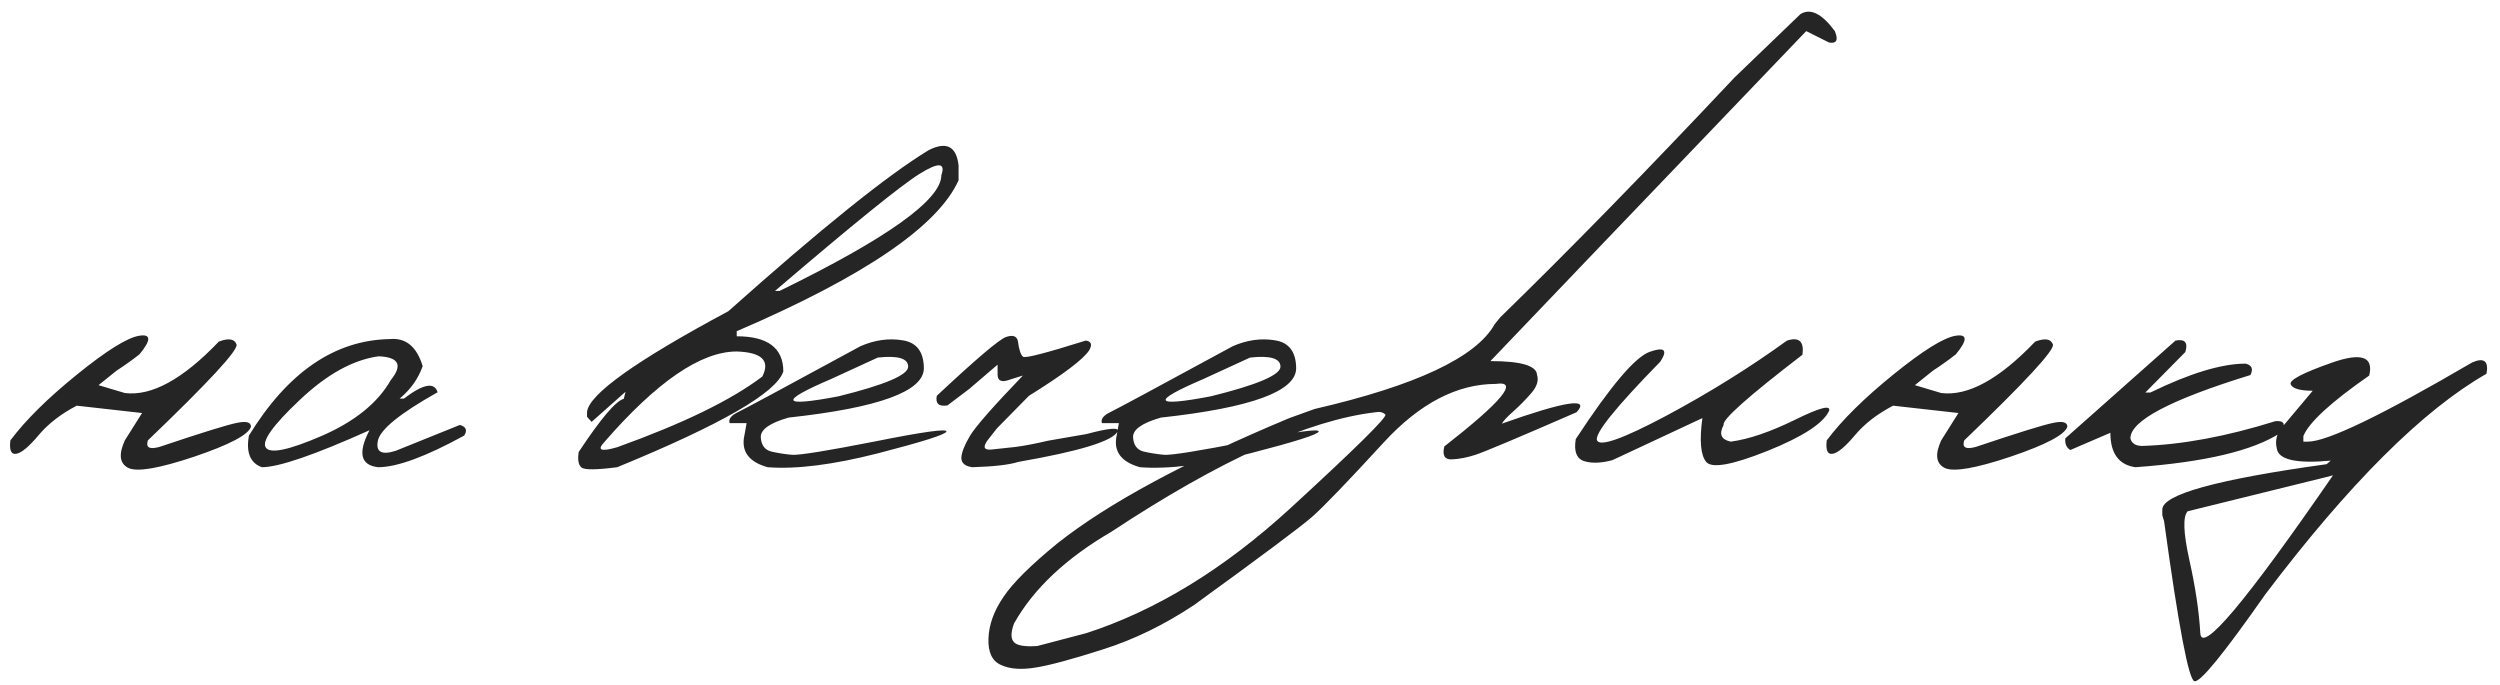 <?xml version="1.0" encoding="UTF-8"?> <svg xmlns="http://www.w3.org/2000/svg" width="241" height="66" viewBox="0 0 241 66" fill="none"><path d="M21.093 32.931C22.037 32.573 22.606 32.662 22.802 33.199C22.997 33.72 20.149 36.804 14.257 42.452C14.029 43.136 14.395 43.347 15.355 43.087C19.424 41.72 21.915 40.947 22.826 40.768C23.738 40.572 24.193 40.694 24.193 41.134C23.965 41.899 22.151 42.859 18.749 44.015C15.347 45.154 13.223 45.52 12.377 45.113C11.531 44.69 11.417 43.803 12.035 42.452L13.695 39.815L7.396 39.107C5.867 39.905 4.638 40.857 3.71 41.964C2.782 43.071 2.066 43.665 1.562 43.746C1.073 43.828 0.886 43.396 1 42.452C2.465 40.499 4.605 38.383 7.421 36.105C10.253 33.81 12.247 32.565 13.402 32.369C14.574 32.174 14.591 32.768 13.451 34.151C12.816 34.656 12.076 35.185 11.229 35.738L9.496 37.13L12.035 37.887C14.607 38.212 17.626 36.56 21.093 32.931ZM37.572 32.687C39.118 32.54 40.176 33.411 40.746 35.299C40.323 36.503 39.582 37.545 38.524 38.424H38.94C40.795 37.008 41.877 36.804 42.187 37.813C38.557 39.848 36.636 41.41 36.425 42.501C36.213 43.575 36.791 43.893 38.158 43.453L44.335 40.963C44.937 41.142 45.075 41.484 44.75 41.988C41.039 44.023 38.272 45.04 36.449 45.04C34.757 44.845 34.48 43.657 35.619 41.476C30.329 43.852 26.871 45.04 25.243 45.04C24.12 44.633 23.705 43.616 23.998 41.988C27.741 35.885 32.266 32.784 37.572 32.687ZM28.881 38.57C26.277 41.028 25.194 42.558 25.634 43.16C26.073 43.762 27.872 43.38 31.029 42.013C34.203 40.629 36.417 38.839 37.67 36.642C38.842 35.193 38.451 34.428 36.498 34.347C34.024 34.688 31.485 36.096 28.881 38.57ZM89.525 14.474C91.234 13.611 92.195 14.099 92.406 15.938V17.379C90.421 21.806 83.292 26.656 71.019 31.93V32.418C74.014 32.418 75.512 33.549 75.512 35.812C74.844 37.862 69.506 40.938 59.496 45.04C57.494 45.3 56.347 45.309 56.054 45.065C55.761 44.82 55.671 44.324 55.785 43.575C57.917 40.352 59.366 38.644 60.131 38.448L60.302 37.765L57.03 40.67L56.591 40.182V39.693C56.802 37.984 61.343 34.754 70.214 30.001C79.117 22.058 85.554 16.883 89.525 14.474ZM74.706 28.048H75.145C85.546 22.97 90.746 19.251 90.746 16.891C91.169 15.67 90.478 15.621 88.671 16.744C86.88 17.851 82.226 21.619 74.706 28.048ZM58.251 42.623C57.519 43.404 57.934 43.567 59.496 43.111C65.844 40.833 70.507 38.562 73.485 36.3C74.267 34.77 73.445 33.964 71.019 33.883C67.569 33.883 63.313 36.796 58.251 42.623ZM82.958 33.37C84.341 32.768 85.701 32.581 87.035 32.809C88.37 33.02 89.045 33.915 89.061 35.494C89.061 37.724 84.716 39.311 76.024 40.255C74.201 40.776 73.306 41.41 73.339 42.159C73.388 42.908 73.721 43.364 74.34 43.526C74.975 43.673 75.642 43.779 76.342 43.844C77.058 43.893 79.735 43.461 84.374 42.55C89.013 41.622 91.299 41.305 91.234 41.598C91.186 41.874 88.988 42.574 84.643 43.697C80.313 44.804 76.765 45.252 73.998 45.04C72.143 44.519 71.402 43.469 71.776 41.891L71.972 40.792H70.336C70.206 40.401 70.482 40.043 71.166 39.718C71.866 39.376 75.796 37.26 82.958 33.37ZM80.102 36.544C75.04 38.709 75.284 39.262 80.834 38.204C85.31 37.097 87.548 36.145 87.548 35.348C87.548 34.55 86.571 34.257 84.618 34.469L80.102 36.544ZM96.972 32.491C97.623 32.263 98.005 32.385 98.119 32.857C98.233 33.72 98.404 34.233 98.632 34.395C98.876 34.542 100.886 34.021 104.662 32.833C105.199 32.898 105.313 33.207 105.004 33.761C104.451 34.623 102.514 36.088 99.193 38.155L96.117 41.28L95.141 42.525C94.734 43.144 94.888 43.412 95.605 43.331C96.337 43.25 97.094 43.168 97.875 43.087C98.672 42.989 99.739 42.786 101.073 42.477L104.735 41.842C106.933 41.256 107.934 41.175 107.738 41.598C107.25 42.525 104.06 43.502 98.168 44.527C97.305 44.804 95.824 44.975 93.725 45.04C93.025 44.942 92.675 44.641 92.675 44.137C92.691 43.632 92.968 42.924 93.505 42.013C94.058 41.101 95.759 39.164 98.607 36.202L97.362 36.593C96.549 36.902 96.15 36.723 96.166 36.056V35.152L93.432 37.496L91.332 39.083C90.502 39.213 90.16 38.904 90.307 38.155C94.099 34.607 96.321 32.719 96.972 32.491ZM118.847 33.37C120.23 32.768 121.589 32.581 122.924 32.809C124.258 33.02 124.934 33.915 124.95 35.494C124.95 37.724 120.604 39.311 111.913 40.255C110.09 40.776 109.195 41.41 109.228 42.159C109.276 42.908 109.61 43.364 110.229 43.526C110.863 43.673 111.531 43.779 112.23 43.844C112.947 43.893 115.624 43.461 120.263 42.55C124.901 41.622 127.188 41.305 127.123 41.598C127.074 41.874 124.877 42.574 120.531 43.697C116.202 44.804 112.654 45.252 109.887 45.04C108.031 44.519 107.291 43.469 107.665 41.891L107.86 40.792H106.225C106.094 40.401 106.371 40.043 107.055 39.718C107.755 39.376 111.685 37.26 118.847 33.37ZM115.99 36.544C110.928 38.709 111.173 39.262 116.723 38.204C121.199 37.097 123.437 36.145 123.437 35.348C123.437 34.55 122.46 34.257 120.507 34.469L115.99 36.544ZM173.559 1.363C174.519 0.761 175.626 1.306 176.879 2.999C177.237 3.862 177.05 4.228 176.317 4.098L174.12 2.999L153.637 24.386L143.676 34.81C146.622 34.81 148.119 35.25 148.168 36.129C148.347 36.682 148.16 37.276 147.606 37.911C147.053 38.546 146.483 39.124 145.897 39.645C145.312 40.165 144.937 40.564 144.774 40.841C150.927 38.66 153.327 38.294 151.977 39.742C146.296 42.216 143.049 43.583 142.235 43.844C141.438 44.104 140.681 44.251 139.965 44.283C139.265 44.316 139.021 43.901 139.232 43.038C144.799 38.692 146.459 36.682 144.213 37.008C140.453 37.008 136.84 38.896 133.373 42.672C129.906 46.448 127.611 48.832 126.488 49.825C125.365 50.802 121.573 53.634 115.111 58.321C112.247 60.226 109.325 61.65 106.347 62.594C103.352 63.554 101.179 64.14 99.828 64.352C98.461 64.579 97.354 64.498 96.508 64.107C95.645 63.733 95.238 62.879 95.287 61.544C95.336 60.209 95.824 58.867 96.752 57.516C97.663 56.165 99.397 54.448 101.952 52.364C106.835 48.507 114.281 44.487 124.291 40.304L126.732 39.425C136.531 37.162 142.317 34.436 144.091 31.246L144.628 30.587C151.187 24.207 158.715 16.5 167.211 7.467L173.559 1.363ZM97.753 61.91C98.062 62.236 98.811 62.358 99.999 62.276L104.735 61.031C111.457 58.85 118 54.846 124.364 49.02C130.712 43.193 133.772 40.173 133.544 39.962C133.316 39.734 132.999 39.661 132.592 39.742C126.098 40.507 117.61 44.348 107.128 51.266C102.75 53.821 99.625 56.767 97.753 60.103C97.427 60.982 97.427 61.585 97.753 61.91ZM172.265 32.833C173.437 32.459 173.933 32.914 173.754 34.2C168.513 38.22 165.982 40.475 166.161 40.963C165.689 41.842 165.917 42.379 166.845 42.574C168.57 42.346 170.629 41.647 173.021 40.475C175.43 39.286 176.529 39.002 176.317 39.62C175.748 40.825 173.762 42.11 170.36 43.477C166.975 44.828 165.014 45.178 164.477 44.527C163.939 43.876 163.817 42.468 164.11 40.304L155.443 44.356C154.369 44.649 153.458 44.682 152.709 44.454C151.977 44.21 151.708 43.502 151.903 42.33C155.272 37.187 157.657 34.379 159.057 33.907C160.456 33.419 160.79 33.736 160.058 34.859C155.728 39.286 153.694 41.817 153.954 42.452C154.231 43.087 156.452 42.297 160.619 40.084C164.786 37.854 168.668 35.437 172.265 32.833ZM196.19 32.931C197.134 32.573 197.704 32.662 197.899 33.199C198.095 33.72 195.246 36.804 189.354 42.452C189.127 43.136 189.493 43.347 190.453 43.087C194.522 41.72 197.012 40.947 197.924 40.768C198.835 40.572 199.291 40.694 199.291 41.134C199.063 41.899 197.248 42.859 193.847 44.015C190.445 45.154 188.321 45.52 187.475 45.113C186.628 44.69 186.514 43.803 187.133 42.452L188.793 39.815L182.494 39.107C180.964 39.905 179.735 40.857 178.808 41.964C177.88 43.071 177.164 43.665 176.659 43.746C176.171 43.828 175.984 43.396 176.098 42.452C177.562 40.499 179.703 38.383 182.519 36.105C185.351 33.81 187.344 32.565 188.5 32.369C189.672 32.174 189.688 32.768 188.549 34.151C187.914 34.656 187.174 35.185 186.327 35.738L184.594 37.13L187.133 37.887C189.704 38.212 192.724 36.56 196.19 32.931ZM209.716 32.833C210.627 32.654 210.945 33.02 210.668 33.932L206.811 37.838H207.299C211.107 35.982 214.167 35.055 216.479 35.055C217.081 35.201 217.235 35.567 216.942 36.153C209.228 38.53 205.37 40.564 205.37 42.257C205.484 42.729 205.85 42.973 206.469 42.989C210.326 42.875 214.623 42.078 219.359 40.597C220.222 40.532 220.385 40.906 219.848 41.72C217.211 43.445 212.548 44.552 205.858 45.04C204.247 44.812 203.441 43.705 203.441 41.72L199.584 43.38C199.21 43.168 199.047 42.794 199.096 42.257L209.716 32.833ZM224.804 34.957C227.636 33.964 228.832 34.379 228.393 36.202C224.698 38.774 222.582 40.719 222.045 42.037V42.574H222.484C224.34 42.574 229.621 40.027 238.329 34.933C239.468 34.444 239.924 34.81 239.696 36.031C233.544 39.547 226.431 46.643 218.358 57.32C214.371 63.017 212.1 65.8 211.547 65.67C210.993 65.556 210.017 60.413 208.617 50.24L208.446 49.679V49.117C208.446 47.669 213.728 46.212 224.291 44.747L224.682 44.405C221.345 44.715 219.612 44.316 219.481 43.209C219.335 42.639 219.424 42.062 219.75 41.476L222.948 37.667C221.728 37.667 221.02 37.464 220.824 37.057C220.645 36.65 221.972 35.95 224.804 34.957ZM210.888 49.288C210.416 49.793 210.473 51.363 211.059 54C211.645 56.637 211.994 58.98 212.108 61.031C212.222 63.098 216.487 58.028 224.901 45.821L223.949 46.065L210.888 49.288Z" fill="#252525"></path></svg> 